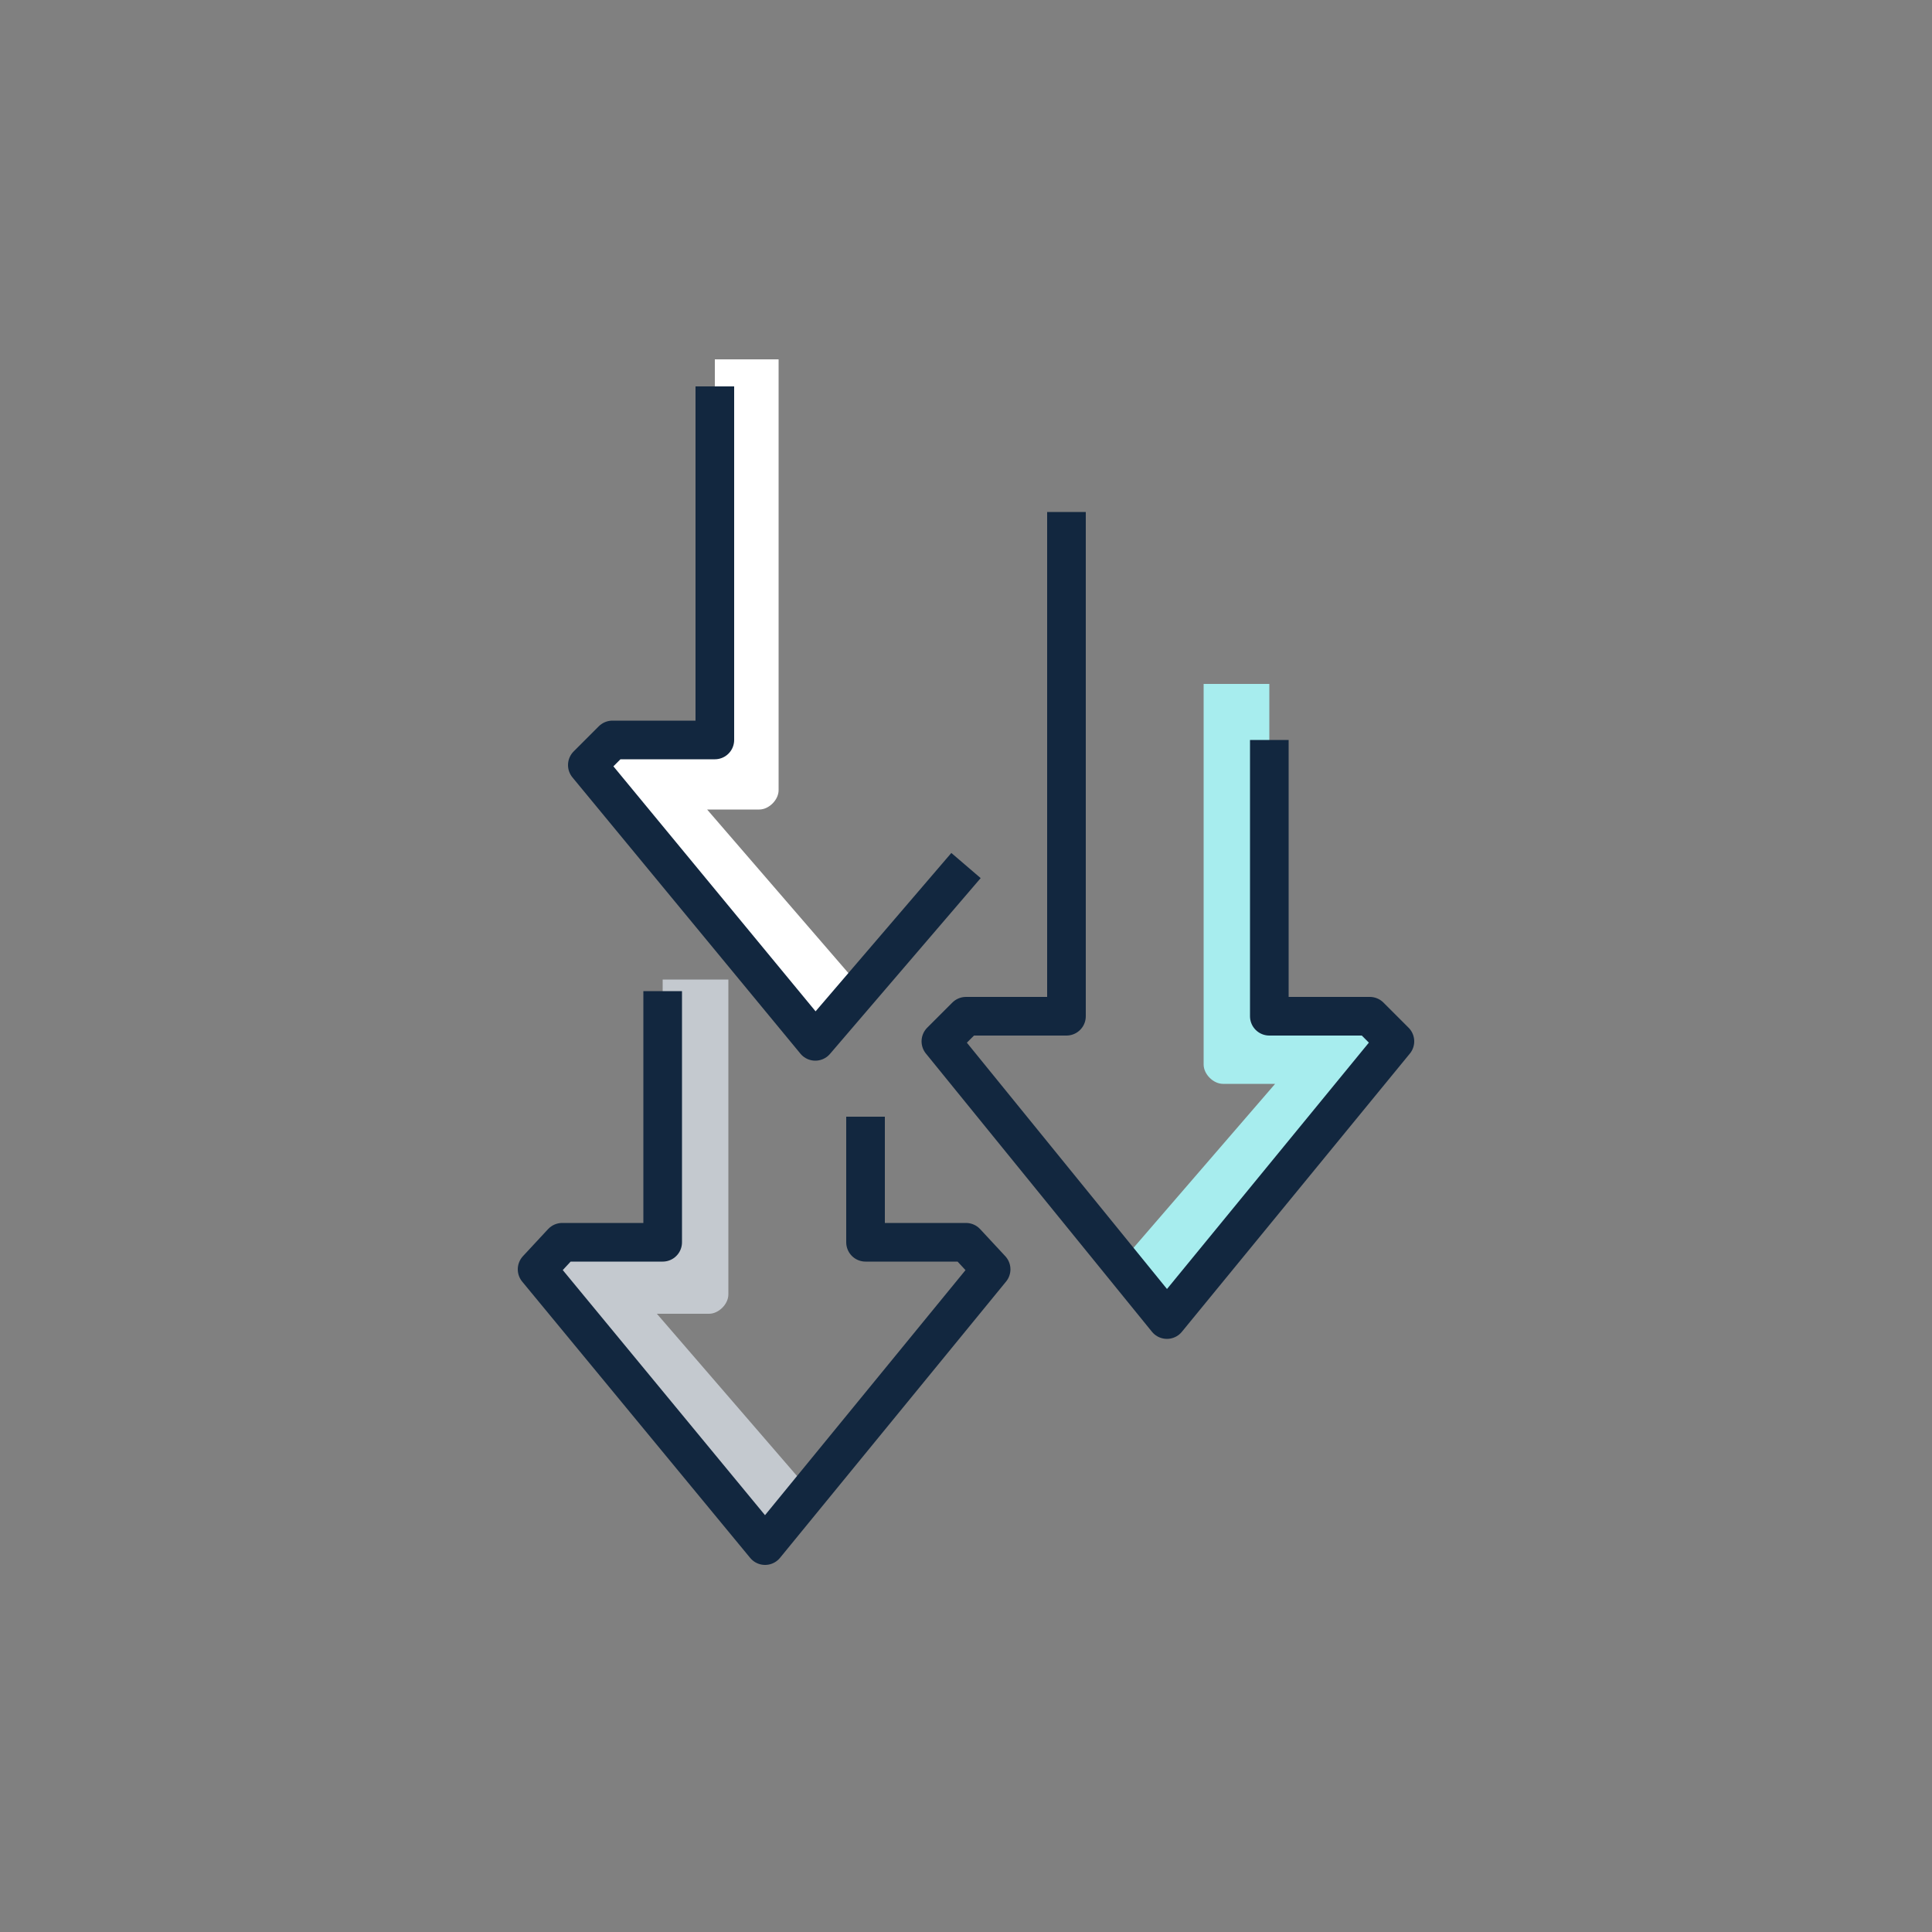<?xml version="1.0" encoding="utf-8"?>
<!-- Generator: Adobe Illustrator 28.1.0, SVG Export Plug-In . SVG Version: 6.00 Build 0)  -->
<svg version="1.1" id="a" xmlns="http://www.w3.org/2000/svg" xmlns:xlink="http://www.w3.org/1999/xlink" x="0px" y="0px"
	 viewBox="0 0 100 100" style="enable-background:new 0 0 100 100;" xml:space="preserve">
<rect x="0" y="0" width="100" height="100" fill="#808080" stroke="none"/>
<style type="text/css">
	.st0{fill:#FFFFFF;stroke:#12273F;stroke-width:2;stroke-linejoin:round;}
	.st1{fill:#A7EDEE;}
	.st2{fill:none;stroke:#12273F;stroke-width:2;stroke-linejoin:round;}
	.st3{fill:#C4C9CF;stroke:#12273F;stroke-width:2;stroke-linejoin:round;}
	.st4{fill:none;stroke:#12273F;stroke-width:2;stroke-miterlimit:10;}
	.st5{fill:#FFFFFF;}
	.st6{fill:#C4C9CF;}
	.st7{fill:none;stroke:#12273F;stroke-width:2;stroke-linejoin:round;stroke-miterlimit:10;}
	.st8{fill:#C4C9CF;stroke:#12273F;stroke-width:2;stroke-linejoin:round;stroke-miterlimit:10;}
	.st9{fill:#A7EDEE;stroke:#12273F;stroke-width:2;stroke-linejoin:round;stroke-miterlimit:10;}
	.st10{fill:#FFFFFF;stroke:#12273F;stroke-width:2;stroke-linejoin:round;stroke-miterlimit:10;}
</style>
<path class="st1" d="M72.2,53.6l-12,14.3l-1.8-3l7.6-8.8l-2.7,0c-0.5,0-1-0.5-1-1V35.4h3.4v16.8h5.2L72.2,53.6z"/>
<path class="st5" d="M30.4,39.4l12,14.3l1.8-3l-7.6-8.8l2.7,0c0.5,0,1-0.5,1-1V18.6H37v19.4h-5.2L30.4,39.4z"/>
<path class="st6" d="M27.8,65.5l12,14.3l1.8-3L34,68l2.7,0c0.5,0,1-0.5,1-1V50.7h-3.4v13.5h-5.2L27.8,65.5z"/>
<g>
	<polyline class="st7" points="65.7,38.3 65.7,52.6 70.9,52.6 72.2,53.9 60.4,68.3 48.7,53.9 50,52.6 55.2,52.6 55.2,26.5 	"/>
	<polyline class="st7" points="44.8,57.8 44.8,64.3 50,64.3 51.3,65.7 39.6,80 27.8,65.7 29.1,64.3 34.3,64.3 34.3,51.3 	"/>
	<polyline class="st7" points="50,44.8 42.2,53.9 30.4,39.6 31.7,38.3 37,38.3 37,20 	"/>
</g>
</svg>
